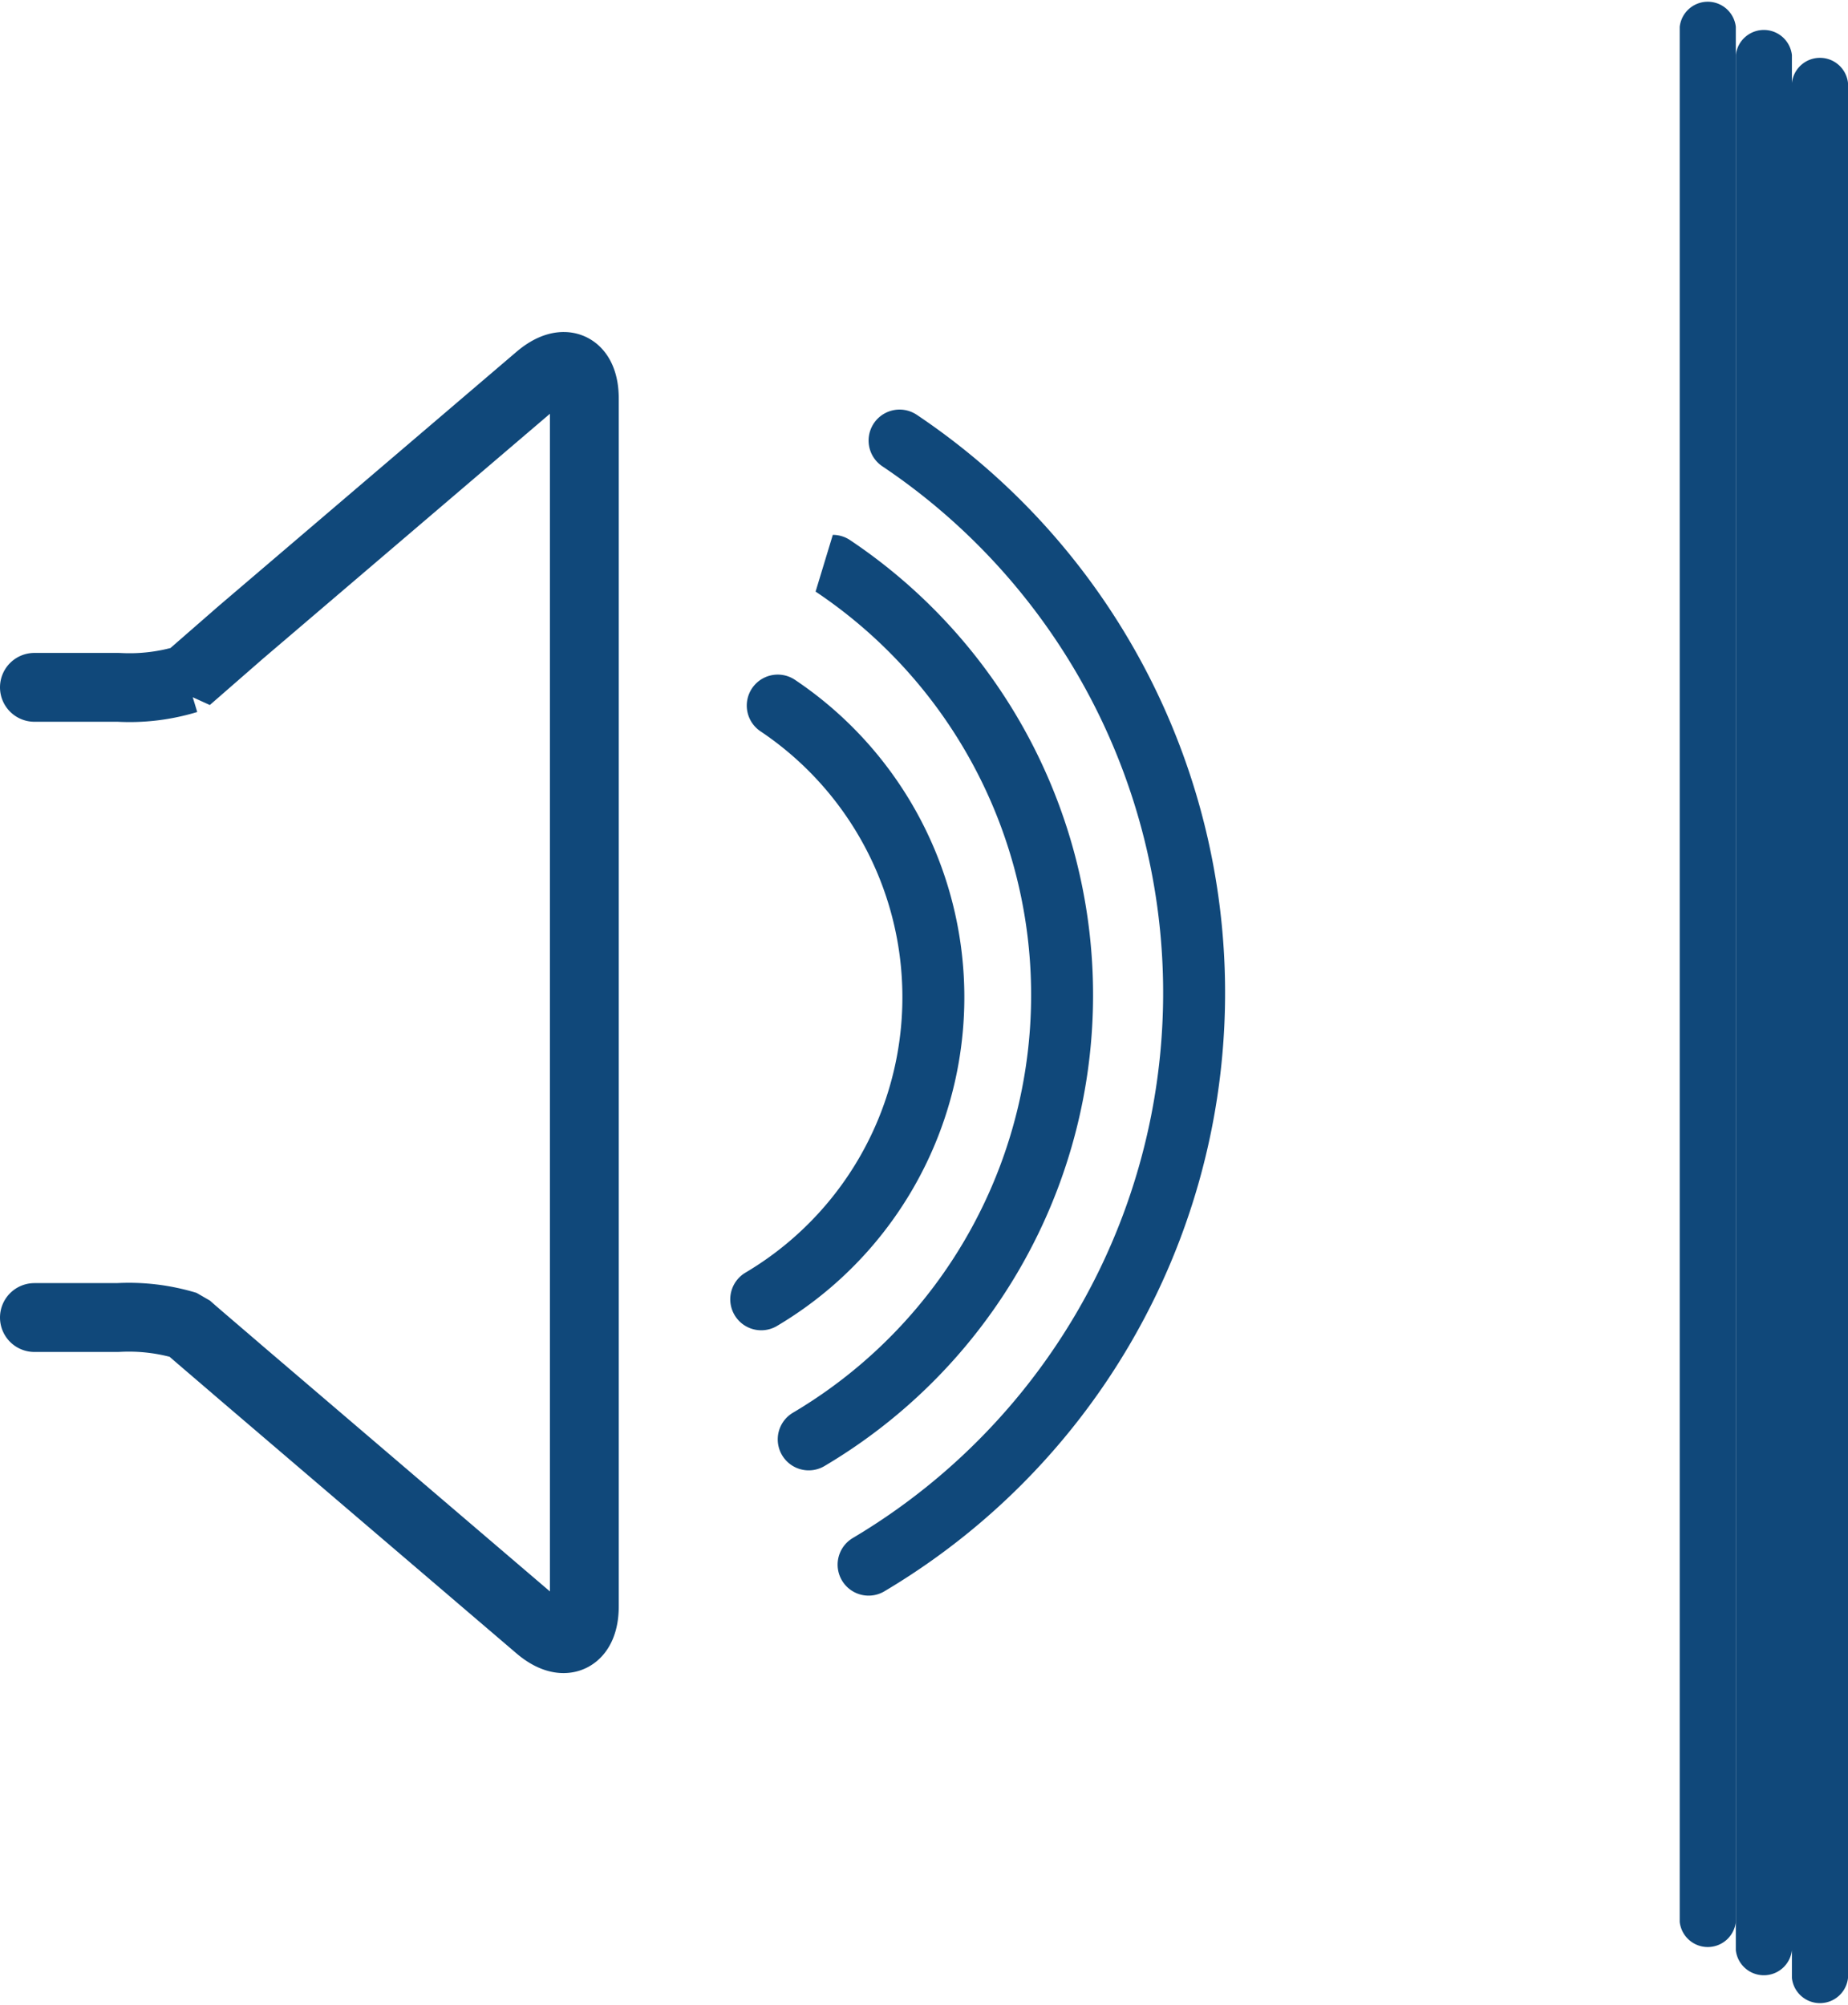 <svg xmlns="http://www.w3.org/2000/svg" viewBox="0 0 53.7 58.26"><defs><style>.cls-1,.cls-2{fill:none;stroke:#10487a;stroke-linecap:round;stroke-linejoin:bevel}.cls-1{stroke-width:1.8px}.cls-2{stroke-width:2px}.cls-3{fill:#10487a}</style></defs><title>soundproof_2</title><g id="Layer_2" data-name="Layer 2"><g id="Home"><path class="cls-1" d="M22.6 20.53a10.2 10.2 0 0 1-.48 17.25m2.08-21.31a15 15 0 0 1-.7 25.38m2.64-29.02a19.32 19.32 0 0 1-.9 32.66" transform="translate(0 -.03)"/><path class="cls-2" d="M1 38.31h2.42a5.75 5.75 0 0 1 2 .24c.15.14.87.75 1.59 1.37l8.65 7.39c.73.62 1.32.34 1.32-.61V11.61c0-.95-.59-1.22-1.32-.6L7 18.4l-1.56 1.36a5.75 5.75 0 0 1-2 .24H1" transform="translate(0 -.03)"/><path class="cls-3" d="M52.07 2.44V57.5a.82.82 0 0 0 1.63 0V2.44a.82.82 0 0 0-1.63 0zm-1.63-.81v55.06a.82.82 0 0 0 1.63 0V1.63a.82.82 0 0 0-1.63 0z" transform="translate(0 -.03)"/><path class="cls-3" d="M48.81.81v55.06a.82.82 0 0 0 1.63 0V.81a.82.82 0 0 0-1.63 0z" transform="translate(0 -.03)"/></g></g></svg>